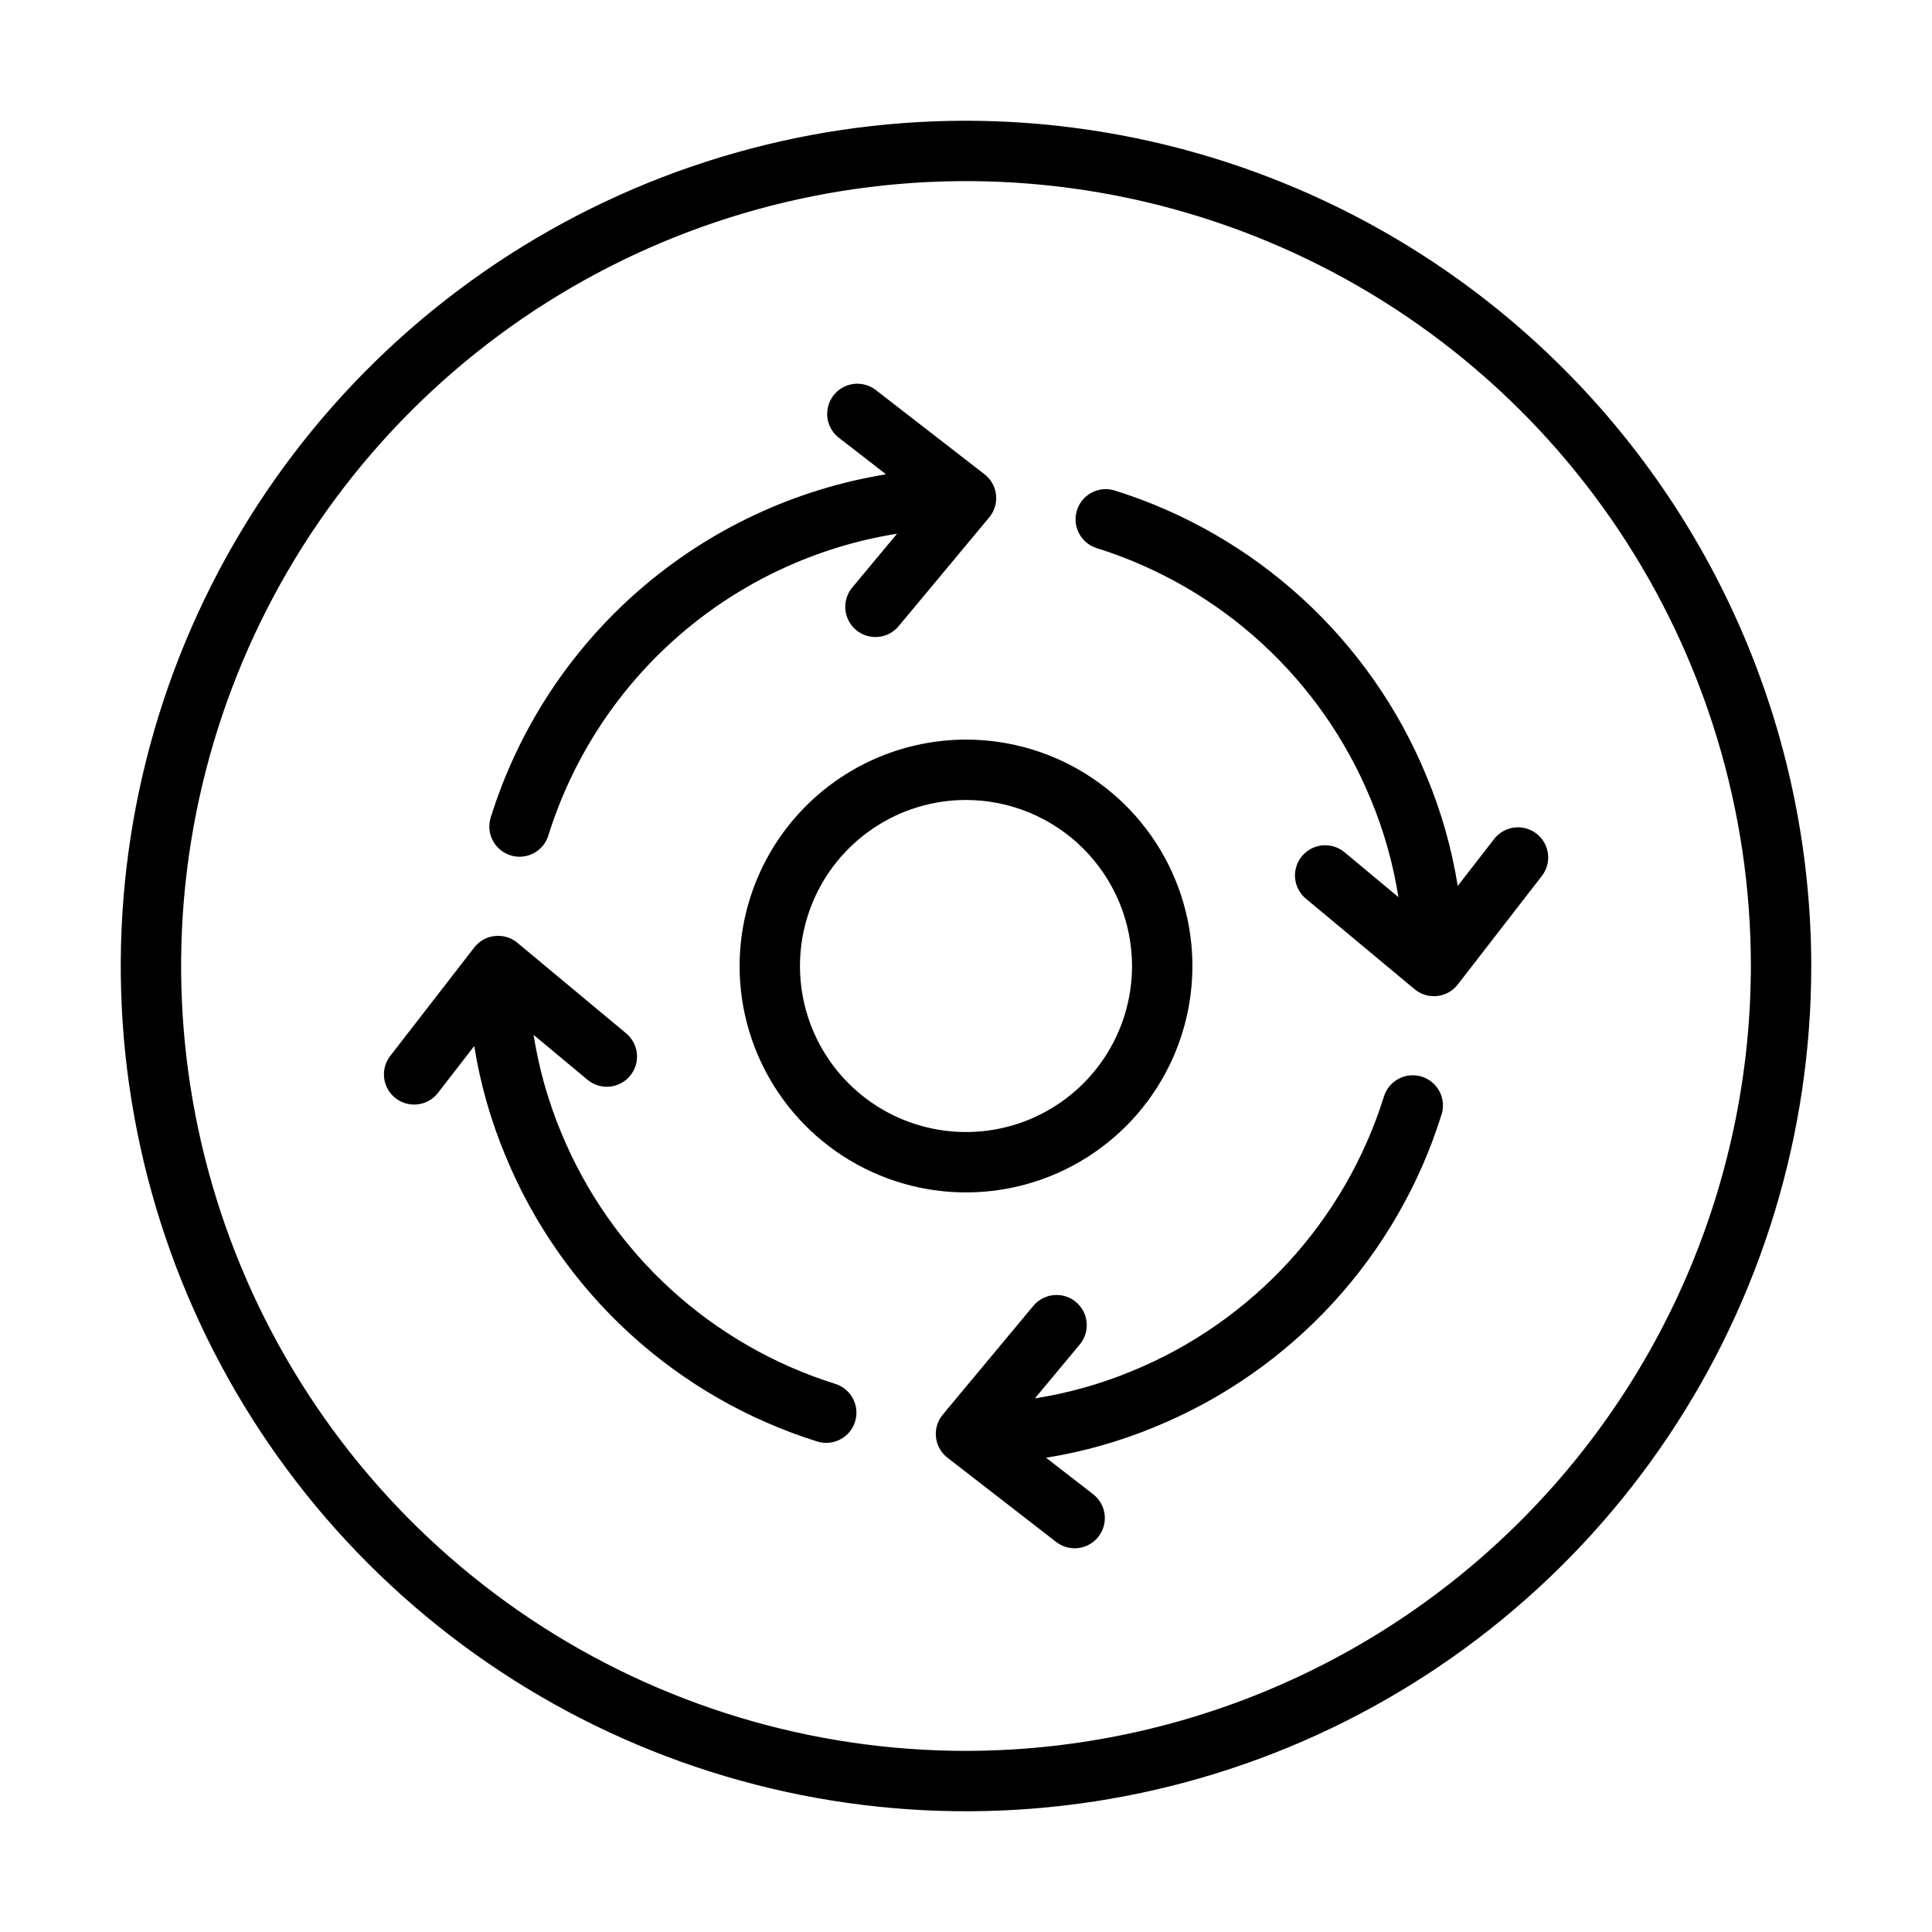 <svg width="80" height="80" viewBox="0 0 80 80" fill="none" xmlns="http://www.w3.org/2000/svg">
<path d="M30.625 40C30.625 41.854 31.175 43.667 32.205 45.209C33.235 46.75 34.699 47.952 36.412 48.661C38.125 49.371 40.01 49.557 41.829 49.195C43.648 48.833 45.318 47.94 46.629 46.629C47.94 45.318 48.833 43.648 49.195 41.829C49.557 40.01 49.371 38.125 48.661 36.412C47.952 34.699 46.75 33.235 45.209 32.205C43.667 31.175 41.854 30.625 40 30.625C37.514 30.628 35.131 31.616 33.374 33.374C31.616 35.131 30.628 37.514 30.625 40ZM46.875 40C46.875 41.36 46.472 42.689 45.716 43.819C44.961 44.95 43.887 45.831 42.631 46.352C41.375 46.872 39.992 47.008 38.659 46.743C37.325 46.478 36.1 45.823 35.139 44.861C34.177 43.9 33.522 42.675 33.257 41.341C32.992 40.008 33.128 38.625 33.648 37.369C34.169 36.113 35.05 35.039 36.181 34.284C37.311 33.528 38.64 33.125 40 33.125C41.823 33.127 43.57 33.852 44.859 35.141C46.148 36.43 46.873 38.177 46.875 40Z" fill="black"/>
<path d="M40 5C33.078 5 26.311 7.053 20.555 10.899C14.799 14.744 10.313 20.211 7.664 26.606C5.015 33.002 4.322 40.039 5.673 46.828C7.023 53.617 10.356 59.854 15.251 64.749C20.146 69.644 26.383 72.977 33.172 74.328C39.961 75.678 46.998 74.985 53.394 72.336C59.789 69.687 65.256 65.201 69.101 59.445C72.947 53.689 75 46.922 75 40C74.99 30.721 71.299 21.824 64.737 15.263C58.176 8.701 49.279 5.01 40 5ZM40 72.5C33.572 72.5 27.289 70.594 21.944 67.023C16.599 63.452 12.434 58.376 9.974 52.437C7.514 46.499 6.87 39.964 8.124 33.66C9.379 27.355 12.474 21.564 17.019 17.019C21.564 12.474 27.355 9.379 33.66 8.124C39.964 6.87 46.499 7.514 52.437 9.974C58.376 12.434 63.452 16.599 67.023 21.944C70.594 27.289 72.5 33.572 72.5 40C72.49 48.617 69.063 56.877 62.97 62.97C56.877 69.063 48.617 72.49 40 72.5Z" fill="black"/>
<path d="M21.141 35.418C21.261 35.456 21.387 35.476 21.513 35.476C21.779 35.475 22.039 35.39 22.253 35.232C22.468 35.074 22.626 34.851 22.706 34.597C23.71 31.376 25.594 28.499 28.145 26.291C30.696 24.083 33.813 22.631 37.145 22.1L35.289 24.328C35.184 24.454 35.105 24.599 35.056 24.756C35.007 24.913 34.99 25.078 35.005 25.241C35.02 25.405 35.067 25.564 35.143 25.709C35.219 25.855 35.324 25.983 35.45 26.088C35.576 26.194 35.722 26.273 35.878 26.322C36.035 26.37 36.2 26.388 36.364 26.373C36.527 26.358 36.686 26.311 36.831 26.235C36.977 26.158 37.106 26.054 37.211 25.928L40.952 21.435C41.044 21.327 41.117 21.203 41.168 21.07L41.169 21.068C41.178 21.045 41.187 21.019 41.194 20.994L41.195 20.991L41.196 20.99C41.257 20.789 41.267 20.575 41.224 20.369L41.222 20.366L41.222 20.362L41.221 20.359C41.208 20.299 41.191 20.24 41.169 20.183L41.169 20.181L41.167 20.177C41.088 19.971 40.956 19.79 40.784 19.652L40.781 19.649L40.778 19.647L40.775 19.644L40.773 19.642L40.77 19.64L40.765 19.637L36.272 16.155C36.142 16.053 35.994 15.978 35.835 15.934C35.676 15.89 35.51 15.878 35.347 15.898C35.184 15.918 35.026 15.971 34.883 16.052C34.739 16.134 34.614 16.243 34.513 16.373C34.412 16.503 34.338 16.652 34.295 16.811C34.252 16.97 34.24 17.136 34.261 17.3C34.283 17.463 34.336 17.62 34.418 17.763C34.501 17.906 34.61 18.031 34.741 18.131L36.689 19.64C32.909 20.255 29.376 21.911 26.485 24.421C23.593 26.931 21.458 30.197 20.319 33.853C20.27 34.01 20.253 34.175 20.267 34.338C20.282 34.502 20.329 34.661 20.405 34.806C20.482 34.951 20.586 35.08 20.712 35.185C20.838 35.29 20.984 35.37 21.141 35.418Z" fill="black"/>
<path d="M34.599 57.307C32.059 56.513 29.724 55.17 27.761 53.373C25.798 51.575 24.255 49.367 23.241 46.906C22.698 45.605 22.314 44.244 22.095 42.852L24.327 44.711C24.453 44.816 24.599 44.895 24.756 44.944C24.913 44.993 25.078 45.01 25.241 44.995C25.405 44.98 25.564 44.933 25.709 44.857C25.854 44.781 25.983 44.676 26.088 44.55C26.193 44.424 26.273 44.279 26.321 44.122C26.37 43.965 26.388 43.8 26.373 43.637C26.358 43.473 26.311 43.314 26.235 43.169C26.158 43.023 26.054 42.895 25.928 42.789L21.435 39.048C21.33 38.958 21.21 38.887 21.082 38.836L21.079 38.836L21.077 38.834C21.046 38.823 21.015 38.812 20.984 38.803L20.982 38.802C20.787 38.744 20.58 38.735 20.38 38.775L20.377 38.775L20.374 38.776C20.299 38.791 20.225 38.813 20.154 38.842L20.151 38.843C19.951 38.925 19.776 39.058 19.642 39.228L19.639 39.231L19.637 39.235L16.155 43.728C15.954 43.99 15.865 44.322 15.908 44.649C15.95 44.977 16.121 45.274 16.382 45.476C16.643 45.678 16.973 45.769 17.301 45.728C17.629 45.688 17.927 45.519 18.131 45.259L19.637 43.315C19.888 44.878 20.323 46.405 20.933 47.866C22.086 50.664 23.841 53.175 26.074 55.219C28.306 57.263 30.962 58.79 33.851 59.693C34.166 59.788 34.506 59.755 34.797 59.601C35.089 59.447 35.307 59.185 35.406 58.87C35.505 58.556 35.475 58.216 35.324 57.923C35.173 57.63 34.912 57.409 34.599 57.307Z" fill="black"/>
<path d="M58.874 44.582C58.717 44.533 58.553 44.515 58.389 44.529C58.225 44.544 58.066 44.59 57.921 44.666C57.775 44.742 57.646 44.846 57.541 44.972C57.435 45.098 57.356 45.244 57.307 45.401C56.513 47.941 55.17 50.276 53.372 52.239C51.575 54.202 49.367 55.745 46.906 56.759C45.605 57.301 44.244 57.686 42.852 57.904L44.711 55.672C44.923 55.418 45.025 55.089 44.995 54.759C44.965 54.428 44.805 54.124 44.55 53.911C44.295 53.699 43.967 53.597 43.636 53.627C43.306 53.657 43.002 53.817 42.789 54.072L39.047 58.565C38.955 58.674 38.882 58.797 38.832 58.93L38.831 58.932C38.822 58.955 38.813 58.981 38.806 59.005L38.805 59.009L38.804 59.01C38.742 59.214 38.733 59.43 38.778 59.639L38.779 59.642L38.779 59.645C38.792 59.701 38.808 59.756 38.828 59.809L38.829 59.812C38.909 60.026 39.046 60.214 39.225 60.356L39.228 60.358L39.23 60.36L39.235 60.363L43.728 63.845C43.858 63.947 44.006 64.022 44.165 64.066C44.324 64.11 44.489 64.122 44.653 64.102C44.816 64.082 44.974 64.029 45.117 63.947C45.261 63.866 45.386 63.757 45.487 63.627C45.588 63.496 45.662 63.348 45.705 63.189C45.748 63.03 45.76 62.864 45.739 62.7C45.717 62.537 45.664 62.379 45.582 62.237C45.499 62.094 45.39 61.969 45.259 61.869L43.315 60.362C44.877 60.112 46.405 59.677 47.866 59.067C50.664 57.914 53.174 56.158 55.218 53.926C57.262 51.693 58.79 49.038 59.692 46.149C59.742 45.992 59.759 45.828 59.745 45.664C59.73 45.501 59.684 45.342 59.608 45.196C59.532 45.051 59.428 44.922 59.302 44.816C59.176 44.711 59.031 44.631 58.874 44.582Z" fill="black"/>
<path d="M63.623 34.519C63.36 34.316 63.028 34.225 62.7 34.267C62.371 34.309 62.072 34.479 61.869 34.741L60.362 36.685C60.112 35.123 59.677 33.595 59.067 32.134C57.914 29.336 56.159 26.826 53.926 24.782C51.694 22.738 49.038 21.21 46.149 20.308C45.834 20.212 45.494 20.245 45.203 20.399C44.911 20.553 44.693 20.815 44.594 21.13C44.495 21.444 44.525 21.785 44.676 22.077C44.827 22.37 45.088 22.591 45.401 22.693C47.941 23.487 50.276 24.83 52.239 26.628C54.202 28.425 55.745 30.633 56.759 33.094C57.302 34.395 57.686 35.756 57.905 37.148L55.673 35.289C55.546 35.184 55.401 35.105 55.244 35.056C55.087 35.008 54.922 34.99 54.759 35.005C54.595 35.02 54.436 35.067 54.291 35.143C54.146 35.219 54.017 35.324 53.912 35.45C53.807 35.576 53.727 35.722 53.679 35.878C53.63 36.035 53.612 36.2 53.627 36.364C53.642 36.527 53.689 36.686 53.766 36.831C53.842 36.977 53.946 37.106 54.072 37.211L58.566 40.953C58.671 41.042 58.79 41.114 58.918 41.164L58.921 41.165L58.923 41.166C58.954 41.177 58.985 41.188 59.016 41.198L59.018 41.198C59.134 41.233 59.254 41.25 59.375 41.25C59.457 41.25 59.539 41.242 59.62 41.226L59.623 41.225L59.626 41.224C59.701 41.209 59.775 41.187 59.846 41.158L59.849 41.157C60.049 41.075 60.224 40.942 60.358 40.772L60.361 40.769L60.363 40.765L63.845 36.272C63.946 36.142 64.02 35.994 64.063 35.836C64.106 35.677 64.118 35.512 64.097 35.349C64.077 35.186 64.024 35.029 63.943 34.886C63.861 34.744 63.752 34.619 63.623 34.519Z" fill="black"/>
</svg>
